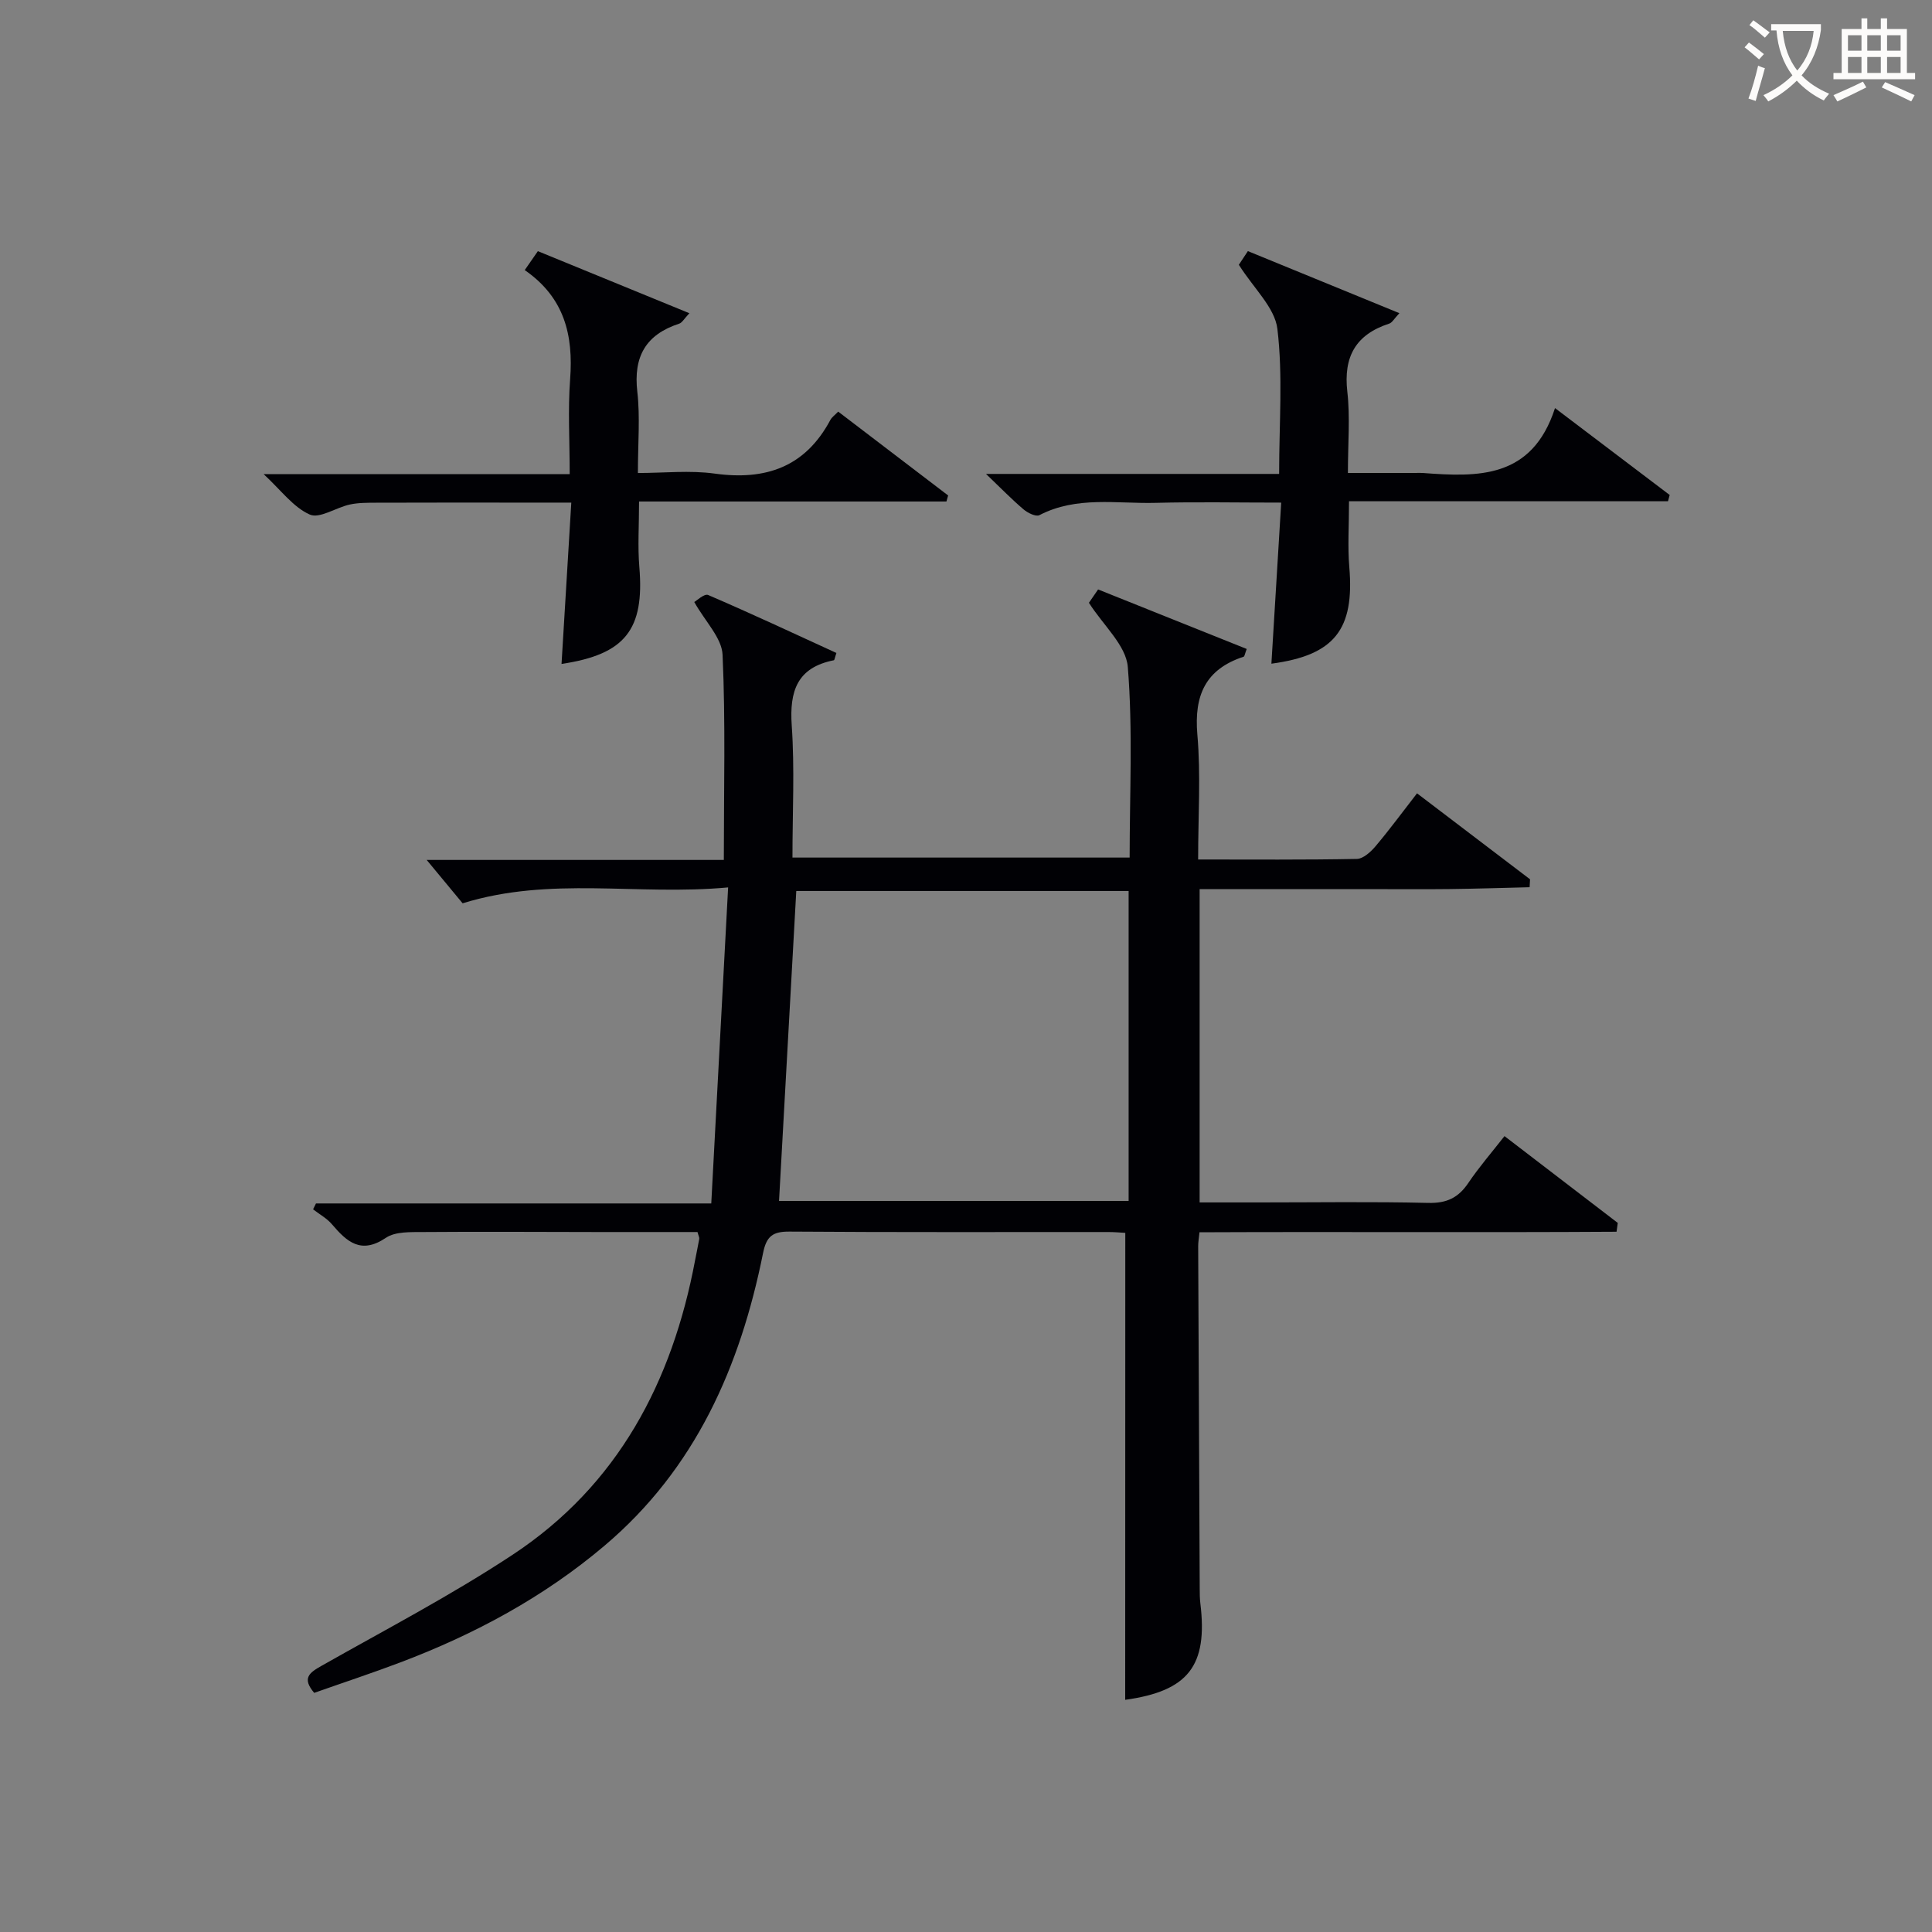 <svg enable-background="new 0 0 400 400" viewBox="0 0 400 400" xmlns="http://www.w3.org/2000/svg"><rect x="0" y="0" width="400" height="400" fill="#808080" stroke="none"/><g fill="#010105"><path d="m232.98 255.25c-.91-.05-2.21-.17-3.5-.17-22-.01-43.99.07-65.99-.09-3.5-.03-4.8.93-5.51 4.46-4.73 23.51-13.99 44.63-32.81 60.56-12.59 10.66-26.88 18.34-42.22 24.15-5.89 2.23-11.87 4.2-17.9 6.33-2.59-3.06-1-4.17 1.52-5.6 13.28-7.52 26.86-14.61 39.57-23 21.81-14.39 33.05-35.8 37.78-61.01.27-1.46.6-2.91.85-4.38.05-.29-.15-.62-.36-1.42-6.84 0-13.81.01-20.78 0-12-.01-24-.1-35.99 0-2.62.02-5.78-.13-7.75 1.2-5.17 3.48-8.07.82-11.17-2.81-1.05-1.24-2.59-2.07-3.9-3.09.2-.41.4-.81.6-1.22h81.84c1.16-21.84 2.3-43.14 3.49-65.43-18.9 1.74-36.72-2.36-54.97 3.29-2.06-2.49-4.69-5.67-7.44-8.98h61.52c0-14.59.37-28.56-.26-42.48-.16-3.49-3.56-6.83-5.86-10.92.48-.26 2.09-1.8 2.88-1.45 8.94 3.84 17.76 7.97 26.55 12-.33.95-.38 1.48-.54 1.51-7.58 1.51-9.2 6.36-8.71 13.5.62 8.94.15 17.96.15 27.35h69.81c0-13.26.68-26.43-.38-39.46-.36-4.48-5.07-8.6-8.05-13.29.26-.38 1-1.45 1.9-2.76 10.34 4.14 20.56 8.23 30.77 12.32-.4 1.05-.45 1.54-.63 1.6-7.9 2.59-10.29 7.99-9.59 16.11.73 8.39.16 16.89.16 25.88 11.3 0 22.08.09 32.86-.12 1.31-.03 2.87-1.44 3.85-2.6 2.89-3.42 5.55-7.04 8.61-10.98 7.93 6.04 15.67 11.92 23.4 17.8-.03.55-.06 1.09-.09 1.64-5.55.13-11.09.32-16.64.38-5.67.07-11.33.01-17 .01-5.83 0-11.67 0-17.5 0-5.63 0-11.26 0-17.18 0v64.87h12.37c11.67 0 23.33-.18 34.99.1 3.79.09 6.21-1.07 8.27-4.13 2.22-3.29 4.84-6.31 7.49-9.7 7.99 6.12 15.72 12.05 23.45 17.97-.08.61-.17 1.22-.25 1.83-28.7.18-57.41-.02-86.35.11-.13 1.27-.27 2.06-.27 2.86.1 23.66.21 47.32.32 70.98 0 1 .01 2 .13 2.99 1.58 12.95-2.53 18.16-15.56 19.97.02-32 .02-64.01.02-96.68zm.69-70.78c-23.52 0-46.43 0-68.81 0-1.2 21.61-2.38 42.8-3.57 64.17h72.38c0-21.53 0-42.78 0-64.17z"/><path d="m108.64 55.92c1.1-1.59 1.84-2.66 2.72-3.92 10.37 4.25 20.58 8.43 31.37 12.85-1.09 1.15-1.5 1.96-2.11 2.16-6.92 2.26-9.51 6.82-8.67 14.1.6 5.25.12 10.63.12 16.82 5.42 0 10.74-.59 15.88.12 10.58 1.47 18.77-1.36 23.97-11.11.3-.56.89-.96 1.62-1.72 7.62 5.81 15.19 11.59 22.76 17.36-.12.42-.24.83-.35 1.25-21.11 0-42.23 0-63.64 0 0 5.03-.3 9.33.06 13.58 1.08 12.93-2.91 18.08-16.11 20.05.66-10.9 1.32-21.77 2.02-33.4-4.09 0-7.51 0-10.94 0-9.82 0-19.65-.02-29.47.02-1.82.01-3.7-.01-5.46.38-2.85.62-6.24 2.98-8.28 2.07-3.41-1.51-5.93-5.02-9.55-8.37h63.37c0-6.84-.39-13.28.09-19.65.68-9.07-1.14-16.88-9.4-22.59z"/><path d="m321.95 84.49c8.73 6.61 16.24 12.3 23.74 17.99-.12.43-.23.87-.35 1.3-21.92 0-43.84 0-66.04 0 0 5.09-.3 9.4.06 13.65 1.09 12.9-3.06 18.23-16.13 19.98.66-10.9 1.32-21.77 2.03-33.35-9.14 0-17.58-.17-26 .05-8.06.21-16.34-1.46-24.07 2.55-.72.37-2.43-.47-3.29-1.21-2.4-2.04-4.61-4.31-7.76-7.33h60.69c0-10.5.8-20.38-.36-30.02-.53-4.42-4.9-8.39-7.98-13.28.19-.29.96-1.45 1.87-2.83 10.37 4.25 20.57 8.43 31.37 12.85-1.09 1.15-1.5 1.97-2.11 2.16-6.93 2.26-9.5 6.84-8.67 14.11.6 5.26.12 10.64.12 16.81h13.95c.5 0 1-.03 1.5 0 11.42.86 22.66 1.28 27.43-13.43z"/></g><path d="m362.1 8.8c1.1.8 2.1 1.6 3.1 2.4l-1 1.1c-1.3-1.1-2.3-2-3-2.5zm1.9 4.8c.5.2.9.4 1.4.5-.6 2.3-1.3 4.5-1.9 6.8l-1.5-.5c.8-2.1 1.4-4.3 2-6.8zm-1-9.4c1.3.9 2.4 1.8 3.4 2.5l-1 1.1c-1.4-1.2-2.4-2.1-3.2-2.6zm3.7 2.2v-1.4h10.3v1.2c-.5 3.6-1.8 6.8-4 9.4 1.5 1.6 3.4 2.8 5.7 3.8-.3.4-.7.8-1.1 1.4-2.3-1.1-4.1-2.5-5.6-4.1-1.6 1.6-3.6 3.1-5.9 4.3-.3-.5-.7-.9-1-1.3 2.4-1.1 4.4-2.5 6-4.1-1.9-2.5-3-5.6-3.3-9.3h-1.1zm8.8 0h-6.4c.3 3.3 1.3 6 3 8.2 2-2.3 3.1-5.1 3.4-8.2z" fill="#fcfbfa"/><path d="m385.3 3.8h1.3v2.2h2.8v-2.2h1.3v2.2h4.1v9.1h1.7v1.3h-16.9v-1.3h1.7v-9.1h4.1v-2.2zm.4 13.1.7 1.2c-1.8.9-3.8 1.9-6 2.9-.2-.4-.5-.8-.8-1.3 2.3-1 4.3-1.9 6.1-2.8zm-3.1-6.4h2.8v-3.2h-2.8zm0 4.6h2.8v-3.3h-2.8zm4-4.6h2.8v-3.2h-2.8zm0 4.6h2.8v-3.3h-2.8zm3.7 1.9c2.1.9 4.1 1.8 6.1 2.7l-.7 1.3c-2.2-1.1-4.2-2-6.1-2.9zm3.2-9.7h-2.8v3.2h2.8zm-2.8 7.8h2.8v-3.3h-2.8z" fill="#fcfbfa"/></svg>